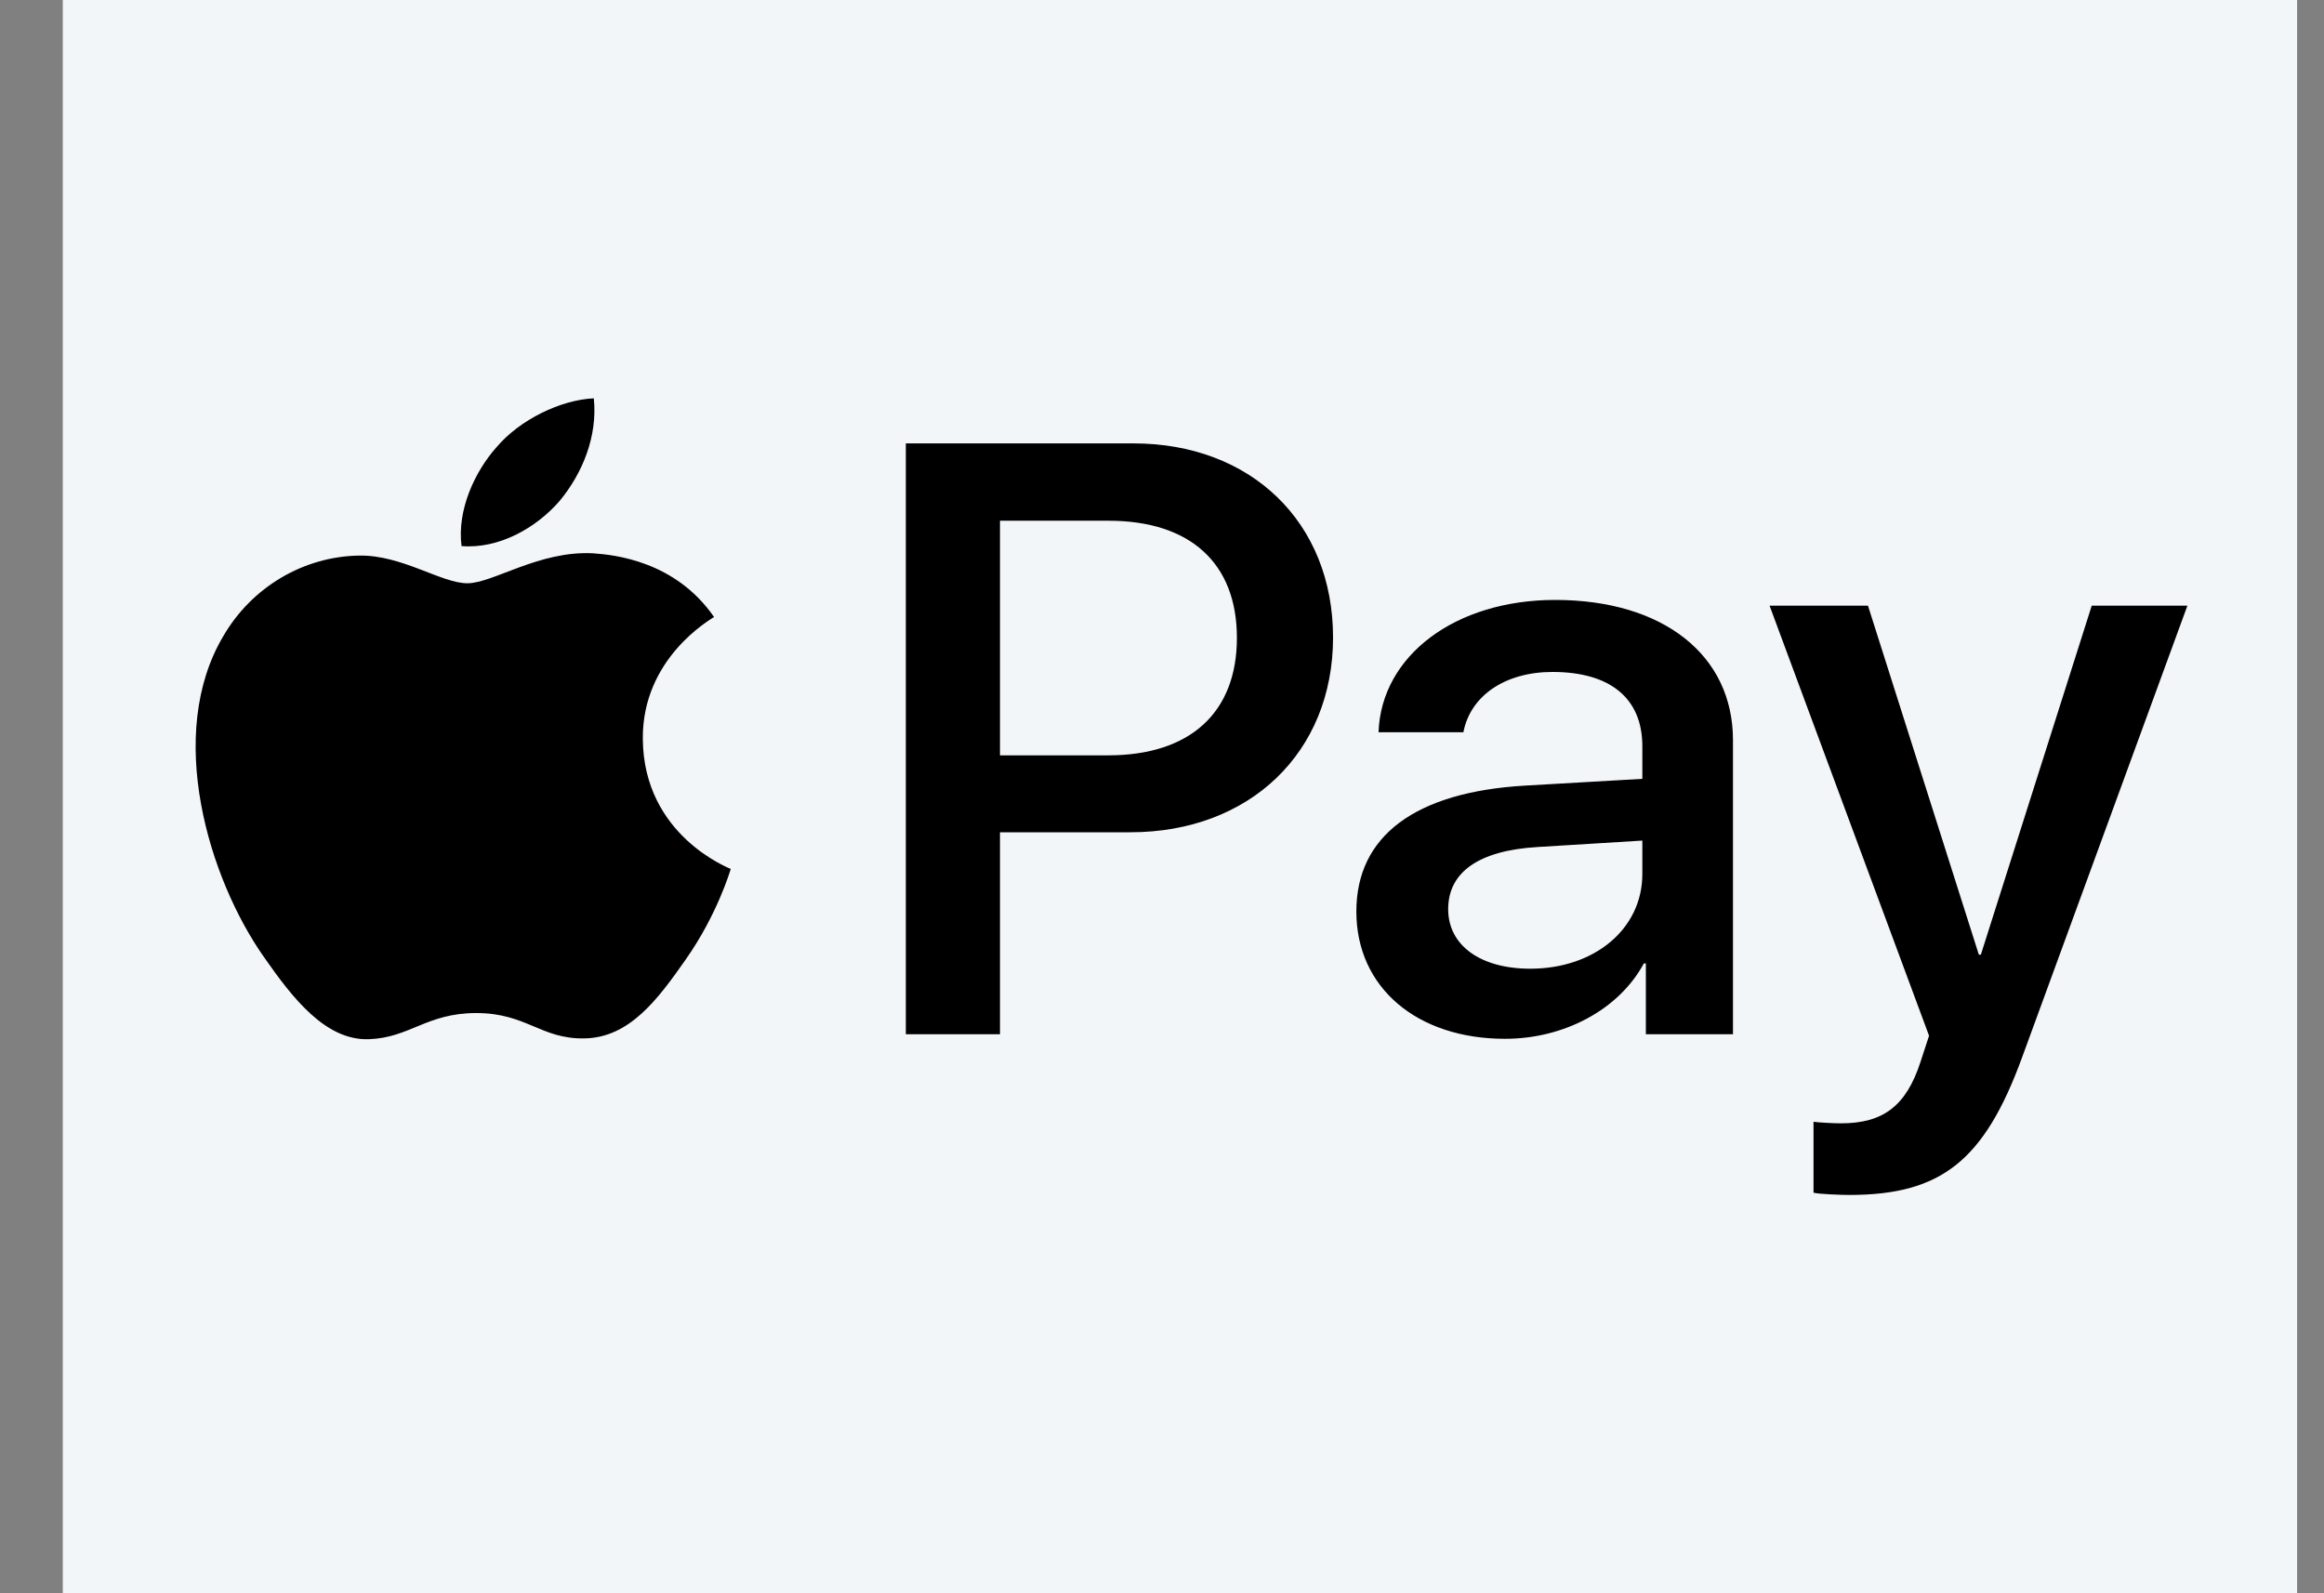 <svg width="35" height="24" viewBox="0 0 35 24" fill="none" xmlns="http://www.w3.org/2000/svg">
<rect x="0" y="0" width="35" height="24" fill="#808080" stroke="none"/>
<rect width="33.649" height="24" transform="translate(0.946)" fill="#F3F6F9"/>
<path d="M8.427 7.547C8.076 7.952 7.513 8.272 6.951 8.226C6.88 7.678 7.156 7.096 7.478 6.736C7.83 6.32 8.445 6.023 8.943 6C9.002 6.571 8.773 7.13 8.427 7.547ZM8.937 8.335C8.123 8.289 7.425 8.786 7.039 8.786C6.646 8.786 6.054 8.358 5.41 8.369C4.572 8.381 3.793 8.843 3.365 9.579C2.486 11.052 3.136 13.233 3.986 14.432C4.402 15.026 4.9 15.677 5.556 15.654C6.177 15.631 6.423 15.26 7.173 15.26C7.929 15.26 8.146 15.654 8.802 15.642C9.482 15.631 9.91 15.049 10.326 14.455C10.8 13.781 10.994 13.125 11.005 13.09C10.994 13.079 9.693 12.594 9.681 11.132C9.67 9.911 10.707 9.328 10.754 9.294C10.168 8.449 9.254 8.358 8.937 8.335ZM13.642 6.679V15.579H15.06V12.537H17.023C18.816 12.537 20.076 11.338 20.076 9.602C20.076 7.867 18.84 6.679 17.07 6.679H13.642ZM15.06 7.844H16.695C17.925 7.844 18.628 8.483 18.628 9.608C18.628 10.733 17.925 11.378 16.689 11.378H15.06V7.844ZM22.666 15.648C23.556 15.648 24.382 15.208 24.757 14.512H24.787V15.579H26.099V11.149C26.099 9.865 25.044 9.037 23.422 9.037C21.916 9.037 20.802 9.876 20.761 11.03H22.039C22.144 10.481 22.666 10.122 23.381 10.122C24.248 10.122 24.734 10.516 24.734 11.241V11.732L22.965 11.834C21.318 11.931 20.427 12.588 20.427 13.73C20.427 14.883 21.347 15.648 22.666 15.648ZM23.047 14.592C22.291 14.592 21.81 14.238 21.81 13.695C21.81 13.136 22.273 12.811 23.158 12.759L24.734 12.662V13.165C24.734 13.998 24.007 14.592 23.047 14.592ZM27.851 18C29.234 18 29.884 17.486 30.453 15.928L32.943 9.123H31.502L29.832 14.381H29.802L28.132 9.123H26.65L29.052 15.602L28.923 15.996C28.707 16.664 28.355 16.921 27.728 16.921C27.617 16.921 27.4 16.91 27.312 16.898V17.966C27.394 17.989 27.746 18 27.851 18Z" fill="black"/>
</svg>
